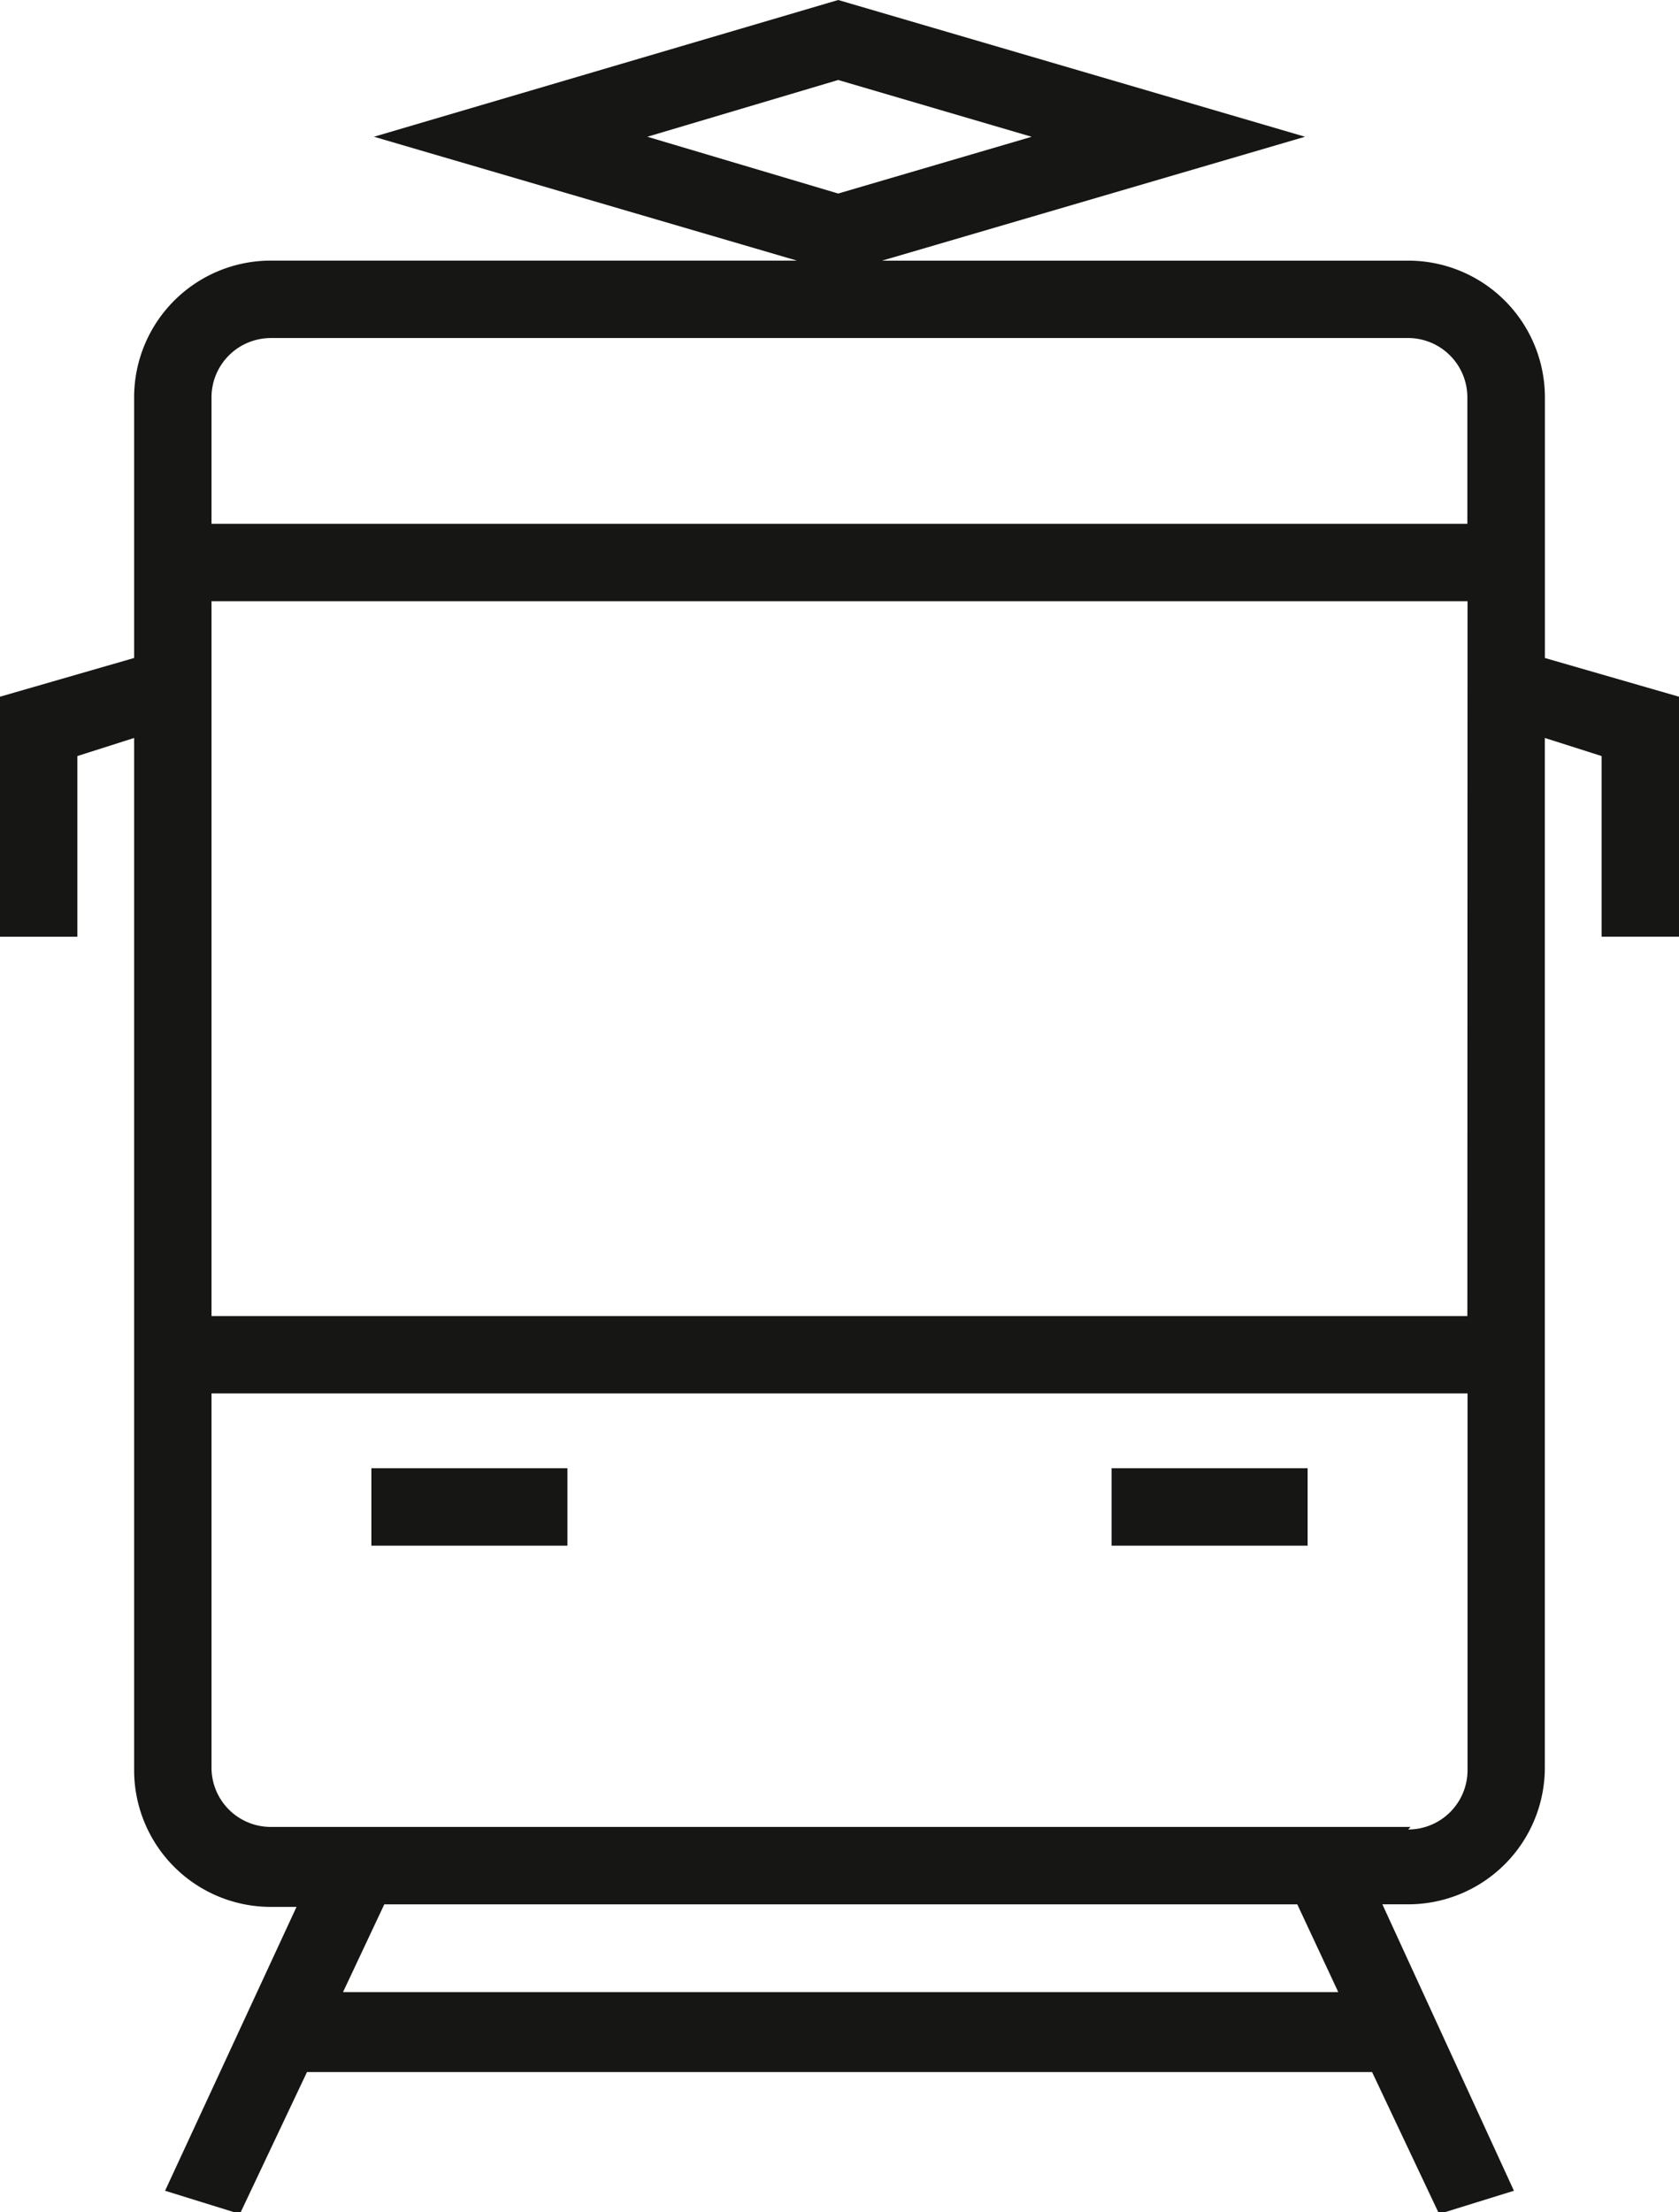 <?xml version="1.0" encoding="UTF-8"?> <svg xmlns="http://www.w3.org/2000/svg" xmlns:xlink="http://www.w3.org/1999/xlink" width="48.13" height="63.383" viewBox="0 0 48.13 63.383"><defs><clipPath id="a"><rect width="48.13" height="63.383" fill="none"></rect></clipPath></defs><g transform="translate(24.065 31.691)"><g transform="translate(-24.065 -31.691)"><rect width="5.619" height="2.218" transform="translate(10.646 42.068)" fill="#161615"></rect><rect width="5.619" height="2.218" transform="translate(31.865 42.068)" fill="#161615"></rect><g clip-path="url(#a)"><path d="M44.286,18.853V11.386a3.918,3.918,0,0,0-3.918-3.918H25.285L37.41,3.918,24.028,0,10.72,3.918,22.845,7.467H7.763a3.918,3.918,0,0,0-3.918,3.918v7.467L0,19.962v6.876H2.218V21.662l1.627-.518V50.718a3.918,3.918,0,0,0,3.918,3.918H8.5L4.732,62.769l2.144.665L8.8,59.368H39.332l1.922,4.066,2.144-.665-3.771-8.207h.739a3.918,3.918,0,0,0,3.918-3.918v-29.5l1.627.518v5.175H48.13V19.962ZM24.028,2.292l5.545,1.627L24.028,5.545,18.557,3.918ZM7.763,9.685h32.6a1.7,1.7,0,0,1,1.7,1.7v3.623H6.063V11.386a1.7,1.7,0,0,1,1.7-1.7m34.3,28.021H6.063V17.226H42.068Zm-3.7,19.37H9.833l1.183-2.514H37.188Zm2.07-4.732H7.763a1.7,1.7,0,0,1-1.7-1.7V39.924H42.068V50.718a1.7,1.7,0,0,1-1.7,1.7" fill="#161615"></path></g></g></g></svg> 